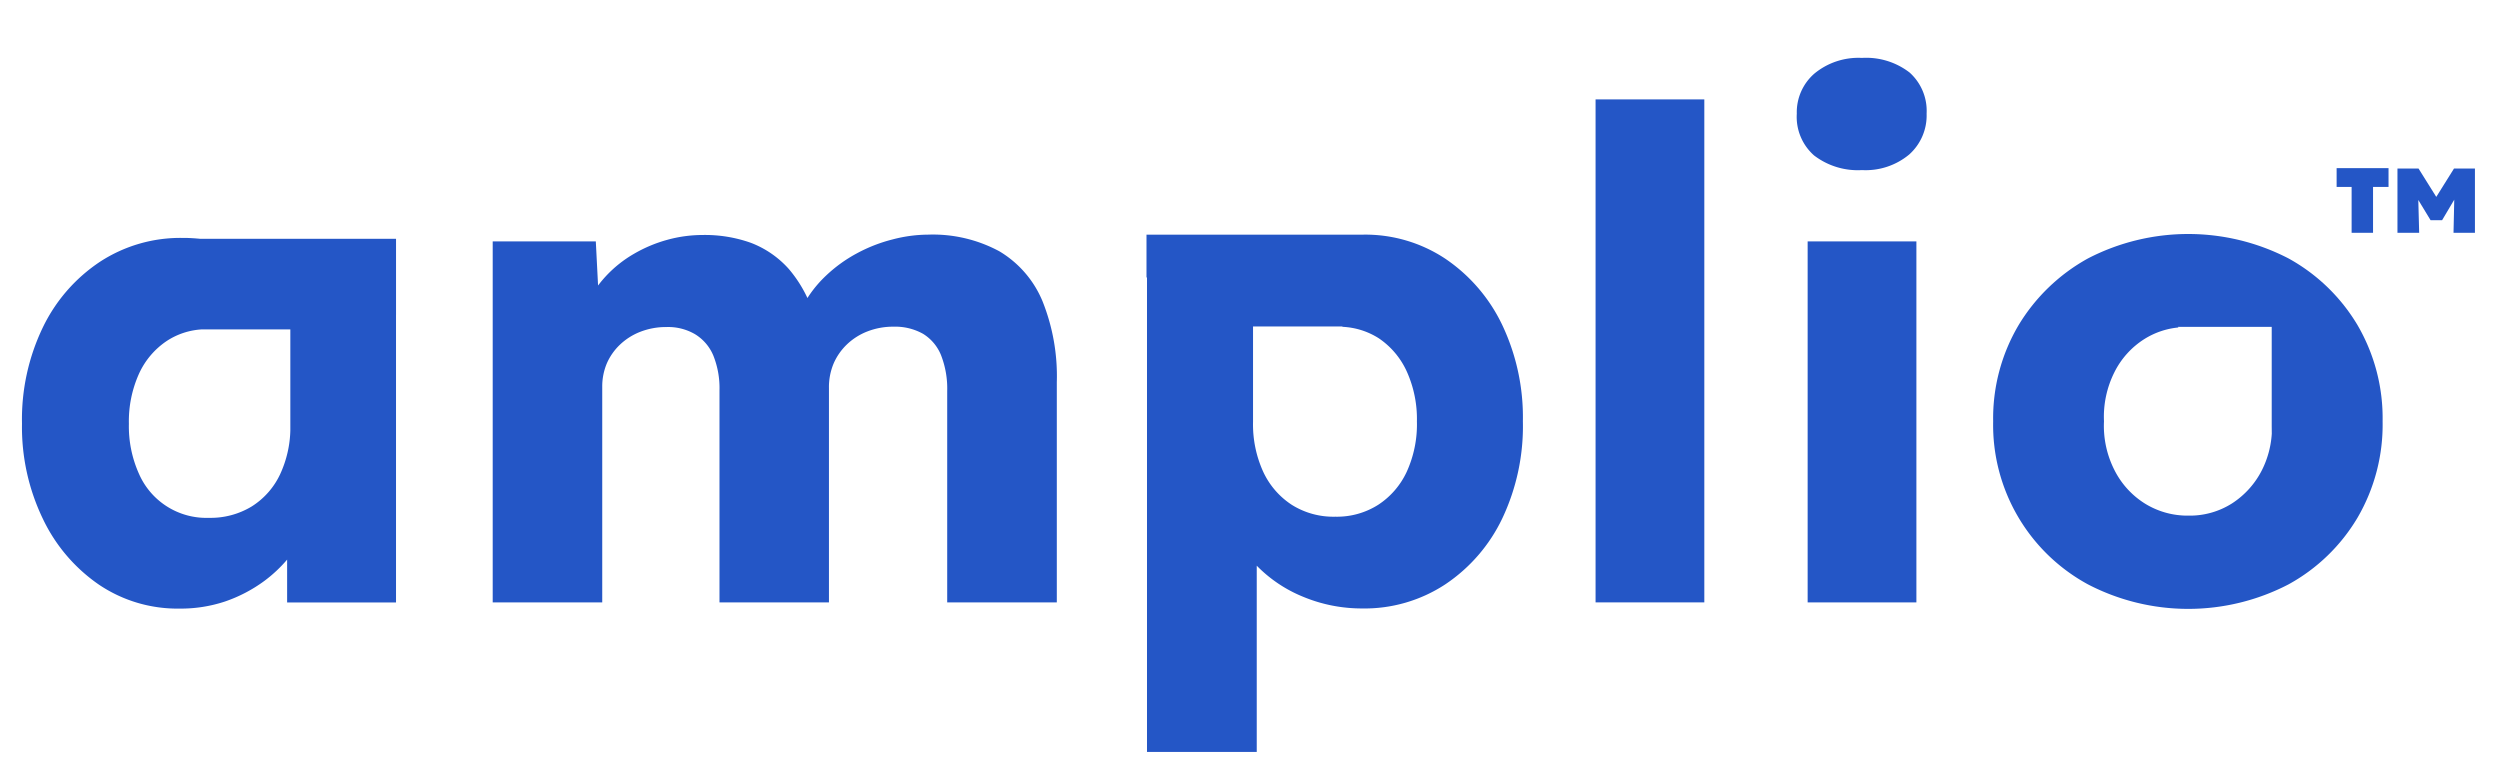 <svg id="Layer_1" data-name="Layer 1" xmlns="http://www.w3.org/2000/svg" viewBox="0 0 350.11 108.6"><defs><style>.cls-1{fill:#2456c6;}</style></defs><path class="cls-1" d="M327.23,26.18V23.55h7.27v2.63Zm2.1,6.42V24.14h3V32.6Zm6.42,0v-9h2.95l3.17,5.07H340.5l3.17-5.07h2.93V32.6h-3l.15-6.73,1.63-.74L342,30.84h-1.61l-3.58-5.9,1.8.83.18,6.83Z"/><path class="cls-1" d="M69,84.36V33.81H83.44L83.91,43l-2,.1a16.53,16.53,0,0,1,2.9-4.38,16.87,16.87,0,0,1,4-3.19,19.52,19.52,0,0,1,4.66-1.95,18.61,18.61,0,0,1,4.9-.67A19.14,19.14,0,0,1,105.14,34a13.63,13.63,0,0,1,5.33,3.67,18,18,0,0,1,3.62,6.8l-2.38-.19.76-1.52a16.62,16.62,0,0,1,3.19-4.14A20,20,0,0,1,120,35.48a21.6,21.6,0,0,1,5-1.95,19.87,19.87,0,0,1,4.95-.67,19.59,19.59,0,0,1,10,2.33,14.65,14.65,0,0,1,6.05,7,28.23,28.23,0,0,1,2,11.33V84.36H132.65V54.75a12.85,12.85,0,0,0-.86-5,6.26,6.26,0,0,0-2.52-3,8,8,0,0,0-4.14-1,9.9,9.9,0,0,0-3.67.67,8.68,8.68,0,0,0-2.85,1.81,8.25,8.25,0,0,0-1.86,2.66,8.56,8.56,0,0,0-.66,3.43V84.36H100.76V54.66a12.21,12.21,0,0,0-.86-4.86,6.37,6.37,0,0,0-2.57-3,7.47,7.47,0,0,0-4-1,9.9,9.9,0,0,0-3.67.67,8.68,8.68,0,0,0-2.85,1.81A8.09,8.09,0,0,0,85,50.85a8.32,8.32,0,0,0-.66,3.33V84.36Z"/><path class="cls-1" d="M223.45,84.36V13.92h15.23V84.36Z"/><path class="cls-1" d="M260.76,23.82a10.08,10.08,0,0,1-6.71-2.05,7.2,7.2,0,0,1-2.42-5.85,7.17,7.17,0,0,1,2.47-5.62,9.69,9.69,0,0,1,6.66-2.19,9.94,9.94,0,0,1,6.67,2.05,7.21,7.21,0,0,1,2.38,5.76,7.32,7.32,0,0,1-2.43,5.71A9.53,9.53,0,0,1,260.76,23.82Zm-7.61,60.54V33.81h15.23V84.36Z"/><polygon class="cls-1" points="55.21 33.48 26.18 33.48 26.18 44.08 55.46 44.08 55.46 33.48 55.21 33.48"/><path class="cls-1" d="M187,45.71h0Z"/><path class="cls-1" d="M210.36,45.47a23.27,23.27,0,0,0-7.94-9.23,20.27,20.27,0,0,0-11.52-3.38H160.56v6l.07,0V105.3H176V79.22a19.17,19.17,0,0,0,6.56,4.38,21.35,21.35,0,0,0,8.19,1.61,20.56,20.56,0,0,0,11.66-3.38,23,23,0,0,0,8-9.28A30.16,30.16,0,0,0,213.27,59,30.15,30.15,0,0,0,210.36,45.47ZM197,66.08a11.08,11.08,0,0,1-4,4.62,10.76,10.76,0,0,1-6,1.66,10.93,10.93,0,0,1-6.09-1.66,11.08,11.08,0,0,1-4-4.62,16,16,0,0,1-1.43-7c0-.21,0-.4,0-.6V45.72H188l0,.05a10.32,10.32,0,0,1,5.1,1.61A11.19,11.19,0,0,1,197,52a16.14,16.14,0,0,1,1.43,7A16,16,0,0,1,197,66.08Z"/><path class="cls-1" d="M55.21,33.44H28c-.61-.06-1.24-.1-1.88-.12h-.51A20.59,20.59,0,0,0,14,36.66a23,23,0,0,0-8,9.19A29.67,29.67,0,0,0,3.08,59.32,29.55,29.55,0,0,0,6,72.65a23.32,23.32,0,0,0,7.86,9.23,19.64,19.64,0,0,0,11.26,3.35,19.62,19.62,0,0,0,6.41-1A20.46,20.46,0,0,0,37,81.37a19.26,19.26,0,0,0,3.21-3v6H55.46V33.44ZM40.66,59.75v.54h0a15.52,15.52,0,0,1-1.4,6.06,10.67,10.67,0,0,1-4,4.57,11.08,11.08,0,0,1-6,1.6,10.29,10.29,0,0,1-9.8-6.17,16.22,16.22,0,0,1-1.41-7,16.22,16.22,0,0,1,1.41-7,11,11,0,0,1,3.91-4.61,10,10,0,0,1,4.89-1.61l0,0H40.66V58.89c0,.15,0,.29,0,.43S40.66,59.61,40.66,59.75Z"/><path class="cls-1" d="M330.15,45.52a25.62,25.62,0,0,0-9.66-9.33,30.53,30.53,0,0,0-28.08,0,26,26,0,0,0-9.71,9.33A25.61,25.61,0,0,0,279.13,59a25.4,25.4,0,0,0,13.28,22.84,30.45,30.45,0,0,0,28.08,0,25.47,25.47,0,0,0,9.66-9.33A25.83,25.83,0,0,0,333.67,59,25.86,25.86,0,0,0,330.15,45.52Zm-12,15.21,0,0a13.17,13.17,0,0,1-1.38,5.11,12,12,0,0,1-4.19,4.66,11,11,0,0,1-6.09,1.71,11.29,11.29,0,0,1-6.14-1.71,11.76,11.76,0,0,1-4.23-4.66A13.64,13.64,0,0,1,294.65,59a13.91,13.91,0,0,1,1.43-6.81,11.64,11.64,0,0,1,4.23-4.71,10.89,10.89,0,0,1,4.77-1.62l-.07-.08h13.13V58.4c0,.21,0,.42,0,.64s0,.42,0,.64Z"/></svg>